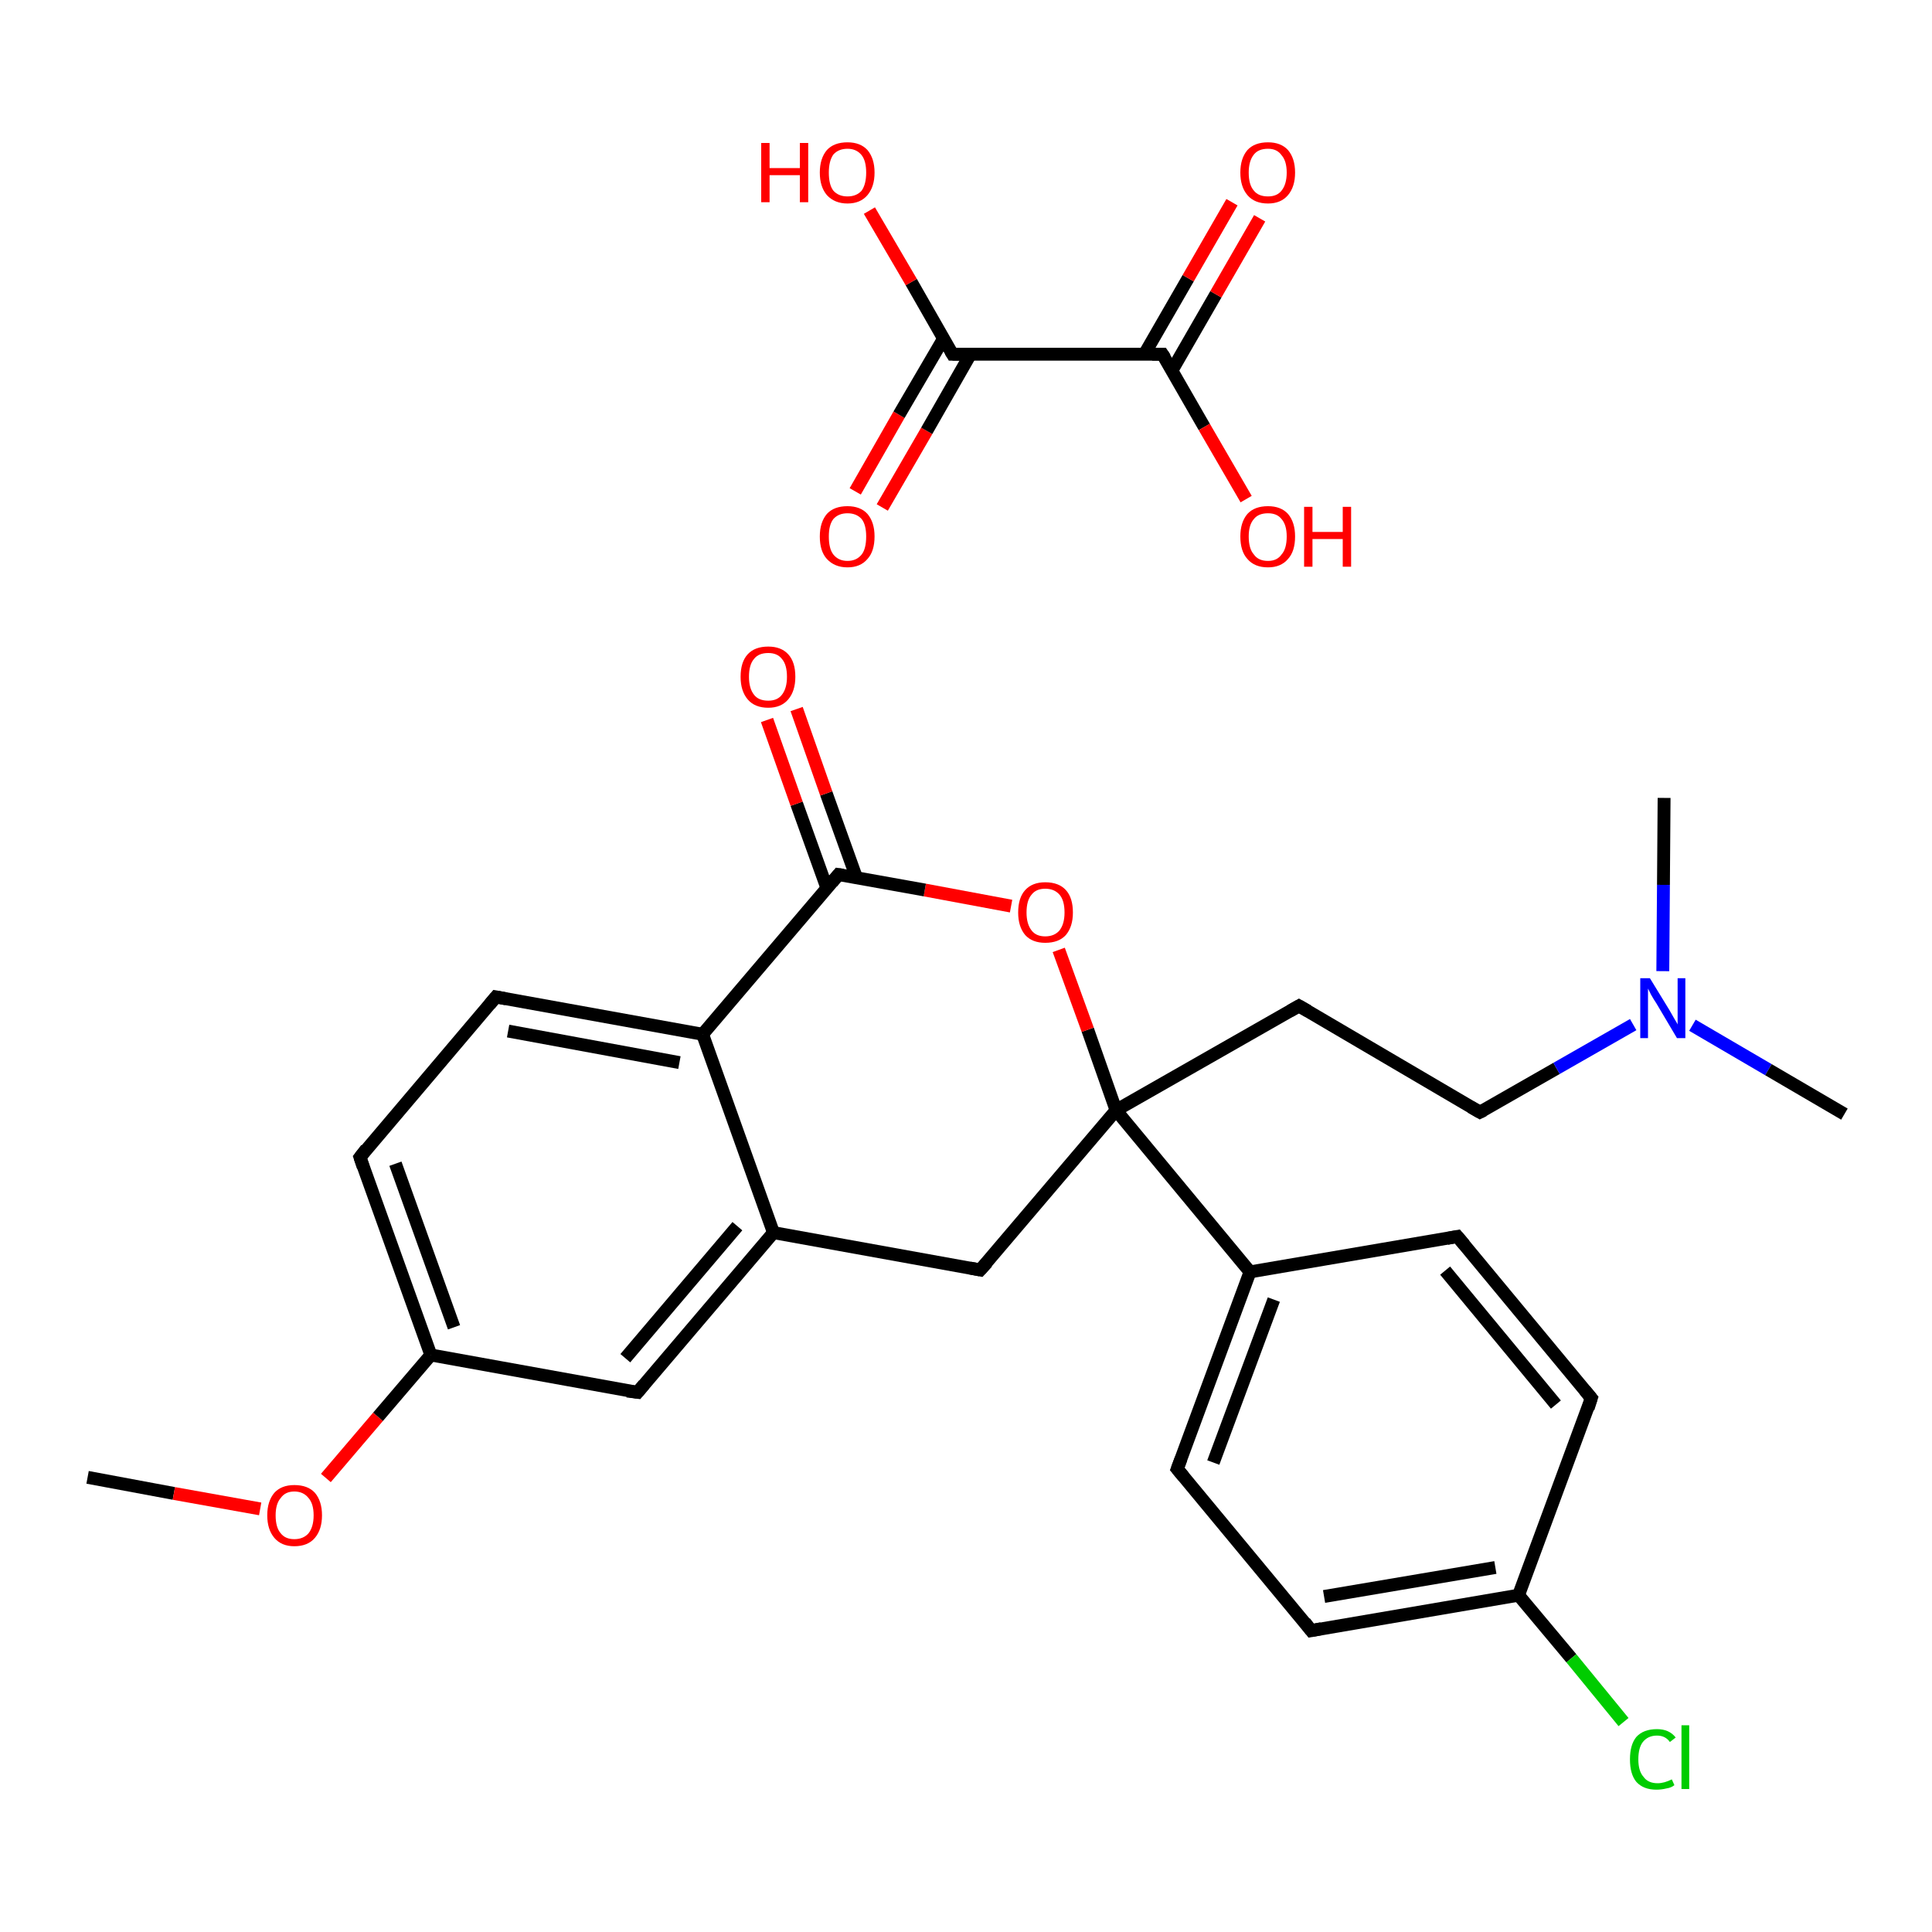 <?xml version='1.0' encoding='iso-8859-1'?>
<svg version='1.1' baseProfile='full'
              xmlns='http://www.w3.org/2000/svg'
                      xmlns:rdkit='http://www.rdkit.org/xml'
                      xmlns:xlink='http://www.w3.org/1999/xlink'
                  xml:space='preserve'
width='300px' height='300px' viewBox='0 0 300 300'>
<!-- END OF HEADER -->
<rect style='opacity:1.0;fill:#FFFFFF;stroke:none' width='300.0' height='300.0' x='0.0' y='0.0'> </rect>
<path class='bond-0 atom-0 atom-1' d='M 13.6,229.4 L 27.0,231.9' style='fill:none;fill-rule:evenodd;stroke:#000000;stroke-width:2.0px;stroke-linecap:butt;stroke-linejoin:miter;stroke-opacity:1' />
<path class='bond-0 atom-0 atom-1' d='M 27.0,231.9 L 40.4,234.3' style='fill:none;fill-rule:evenodd;stroke:#FF0000;stroke-width:2.0px;stroke-linecap:butt;stroke-linejoin:miter;stroke-opacity:1' />
<path class='bond-1 atom-1 atom-2' d='M 50.6,229.5 L 58.7,220.0' style='fill:none;fill-rule:evenodd;stroke:#FF0000;stroke-width:2.0px;stroke-linecap:butt;stroke-linejoin:miter;stroke-opacity:1' />
<path class='bond-1 atom-1 atom-2' d='M 58.7,220.0 L 66.9,210.4' style='fill:none;fill-rule:evenodd;stroke:#000000;stroke-width:2.0px;stroke-linecap:butt;stroke-linejoin:miter;stroke-opacity:1' />
<path class='bond-2 atom-2 atom-3' d='M 66.9,210.4 L 55.9,179.7' style='fill:none;fill-rule:evenodd;stroke:#000000;stroke-width:2.0px;stroke-linecap:butt;stroke-linejoin:miter;stroke-opacity:1' />
<path class='bond-2 atom-2 atom-3' d='M 70.5,206.1 L 61.4,180.7' style='fill:none;fill-rule:evenodd;stroke:#000000;stroke-width:2.0px;stroke-linecap:butt;stroke-linejoin:miter;stroke-opacity:1' />
<path class='bond-3 atom-3 atom-4' d='M 55.9,179.7 L 77.0,154.8' style='fill:none;fill-rule:evenodd;stroke:#000000;stroke-width:2.0px;stroke-linecap:butt;stroke-linejoin:miter;stroke-opacity:1' />
<path class='bond-4 atom-4 atom-5' d='M 77.0,154.8 L 109.1,160.6' style='fill:none;fill-rule:evenodd;stroke:#000000;stroke-width:2.0px;stroke-linecap:butt;stroke-linejoin:miter;stroke-opacity:1' />
<path class='bond-4 atom-4 atom-5' d='M 78.9,160.1 L 105.5,165.0' style='fill:none;fill-rule:evenodd;stroke:#000000;stroke-width:2.0px;stroke-linecap:butt;stroke-linejoin:miter;stroke-opacity:1' />
<path class='bond-5 atom-5 atom-6' d='M 109.1,160.6 L 120.1,191.4' style='fill:none;fill-rule:evenodd;stroke:#000000;stroke-width:2.0px;stroke-linecap:butt;stroke-linejoin:miter;stroke-opacity:1' />
<path class='bond-6 atom-6 atom-7' d='M 120.1,191.4 L 99.0,216.2' style='fill:none;fill-rule:evenodd;stroke:#000000;stroke-width:2.0px;stroke-linecap:butt;stroke-linejoin:miter;stroke-opacity:1' />
<path class='bond-6 atom-6 atom-7' d='M 114.5,190.4 L 97.1,210.9' style='fill:none;fill-rule:evenodd;stroke:#000000;stroke-width:2.0px;stroke-linecap:butt;stroke-linejoin:miter;stroke-opacity:1' />
<path class='bond-7 atom-6 atom-8' d='M 120.1,191.4 L 152.2,197.2' style='fill:none;fill-rule:evenodd;stroke:#000000;stroke-width:2.0px;stroke-linecap:butt;stroke-linejoin:miter;stroke-opacity:1' />
<path class='bond-8 atom-8 atom-9' d='M 152.2,197.2 L 173.3,172.4' style='fill:none;fill-rule:evenodd;stroke:#000000;stroke-width:2.0px;stroke-linecap:butt;stroke-linejoin:miter;stroke-opacity:1' />
<path class='bond-9 atom-9 atom-10' d='M 173.3,172.4 L 201.7,156.2' style='fill:none;fill-rule:evenodd;stroke:#000000;stroke-width:2.0px;stroke-linecap:butt;stroke-linejoin:miter;stroke-opacity:1' />
<path class='bond-10 atom-10 atom-11' d='M 201.7,156.2 L 229.8,172.7' style='fill:none;fill-rule:evenodd;stroke:#000000;stroke-width:2.0px;stroke-linecap:butt;stroke-linejoin:miter;stroke-opacity:1' />
<path class='bond-11 atom-11 atom-12' d='M 229.8,172.7 L 241.7,165.9' style='fill:none;fill-rule:evenodd;stroke:#000000;stroke-width:2.0px;stroke-linecap:butt;stroke-linejoin:miter;stroke-opacity:1' />
<path class='bond-11 atom-11 atom-12' d='M 241.7,165.9 L 253.6,159.1' style='fill:none;fill-rule:evenodd;stroke:#0000FF;stroke-width:2.0px;stroke-linecap:butt;stroke-linejoin:miter;stroke-opacity:1' />
<path class='bond-12 atom-12 atom-13' d='M 262.8,159.2 L 274.6,166.1' style='fill:none;fill-rule:evenodd;stroke:#0000FF;stroke-width:2.0px;stroke-linecap:butt;stroke-linejoin:miter;stroke-opacity:1' />
<path class='bond-12 atom-12 atom-13' d='M 274.6,166.1 L 286.4,173.0' style='fill:none;fill-rule:evenodd;stroke:#000000;stroke-width:2.0px;stroke-linecap:butt;stroke-linejoin:miter;stroke-opacity:1' />
<path class='bond-13 atom-12 atom-14' d='M 258.2,150.8 L 258.3,137.4' style='fill:none;fill-rule:evenodd;stroke:#0000FF;stroke-width:2.0px;stroke-linecap:butt;stroke-linejoin:miter;stroke-opacity:1' />
<path class='bond-13 atom-12 atom-14' d='M 258.3,137.4 L 258.4,123.9' style='fill:none;fill-rule:evenodd;stroke:#000000;stroke-width:2.0px;stroke-linecap:butt;stroke-linejoin:miter;stroke-opacity:1' />
<path class='bond-14 atom-9 atom-15' d='M 173.3,172.4 L 194.1,197.5' style='fill:none;fill-rule:evenodd;stroke:#000000;stroke-width:2.0px;stroke-linecap:butt;stroke-linejoin:miter;stroke-opacity:1' />
<path class='bond-15 atom-15 atom-16' d='M 194.1,197.5 L 182.8,228.1' style='fill:none;fill-rule:evenodd;stroke:#000000;stroke-width:2.0px;stroke-linecap:butt;stroke-linejoin:miter;stroke-opacity:1' />
<path class='bond-15 atom-15 atom-16' d='M 197.8,201.8 L 188.4,227.1' style='fill:none;fill-rule:evenodd;stroke:#000000;stroke-width:2.0px;stroke-linecap:butt;stroke-linejoin:miter;stroke-opacity:1' />
<path class='bond-16 atom-16 atom-17' d='M 182.8,228.1 L 203.6,253.2' style='fill:none;fill-rule:evenodd;stroke:#000000;stroke-width:2.0px;stroke-linecap:butt;stroke-linejoin:miter;stroke-opacity:1' />
<path class='bond-17 atom-17 atom-18' d='M 203.6,253.2 L 235.8,247.7' style='fill:none;fill-rule:evenodd;stroke:#000000;stroke-width:2.0px;stroke-linecap:butt;stroke-linejoin:miter;stroke-opacity:1' />
<path class='bond-17 atom-17 atom-18' d='M 205.6,247.9 L 232.2,243.4' style='fill:none;fill-rule:evenodd;stroke:#000000;stroke-width:2.0px;stroke-linecap:butt;stroke-linejoin:miter;stroke-opacity:1' />
<path class='bond-18 atom-18 atom-19' d='M 235.8,247.7 L 244.0,257.5' style='fill:none;fill-rule:evenodd;stroke:#000000;stroke-width:2.0px;stroke-linecap:butt;stroke-linejoin:miter;stroke-opacity:1' />
<path class='bond-18 atom-18 atom-19' d='M 244.0,257.5 L 252.1,267.4' style='fill:none;fill-rule:evenodd;stroke:#00CC00;stroke-width:2.0px;stroke-linecap:butt;stroke-linejoin:miter;stroke-opacity:1' />
<path class='bond-19 atom-18 atom-20' d='M 235.8,247.7 L 247.1,217.1' style='fill:none;fill-rule:evenodd;stroke:#000000;stroke-width:2.0px;stroke-linecap:butt;stroke-linejoin:miter;stroke-opacity:1' />
<path class='bond-20 atom-20 atom-21' d='M 247.1,217.1 L 226.3,192.0' style='fill:none;fill-rule:evenodd;stroke:#000000;stroke-width:2.0px;stroke-linecap:butt;stroke-linejoin:miter;stroke-opacity:1' />
<path class='bond-20 atom-20 atom-21' d='M 241.6,218.1 L 224.4,197.3' style='fill:none;fill-rule:evenodd;stroke:#000000;stroke-width:2.0px;stroke-linecap:butt;stroke-linejoin:miter;stroke-opacity:1' />
<path class='bond-21 atom-9 atom-22' d='M 173.3,172.4 L 168.9,159.9' style='fill:none;fill-rule:evenodd;stroke:#000000;stroke-width:2.0px;stroke-linecap:butt;stroke-linejoin:miter;stroke-opacity:1' />
<path class='bond-21 atom-9 atom-22' d='M 168.9,159.9 L 164.4,147.5' style='fill:none;fill-rule:evenodd;stroke:#FF0000;stroke-width:2.0px;stroke-linecap:butt;stroke-linejoin:miter;stroke-opacity:1' />
<path class='bond-22 atom-22 atom-23' d='M 157.0,140.7 L 143.6,138.2' style='fill:none;fill-rule:evenodd;stroke:#FF0000;stroke-width:2.0px;stroke-linecap:butt;stroke-linejoin:miter;stroke-opacity:1' />
<path class='bond-22 atom-22 atom-23' d='M 143.6,138.2 L 130.2,135.8' style='fill:none;fill-rule:evenodd;stroke:#000000;stroke-width:2.0px;stroke-linecap:butt;stroke-linejoin:miter;stroke-opacity:1' />
<path class='bond-23 atom-23 atom-24' d='M 133.0,136.3 L 128.3,123.2' style='fill:none;fill-rule:evenodd;stroke:#000000;stroke-width:2.0px;stroke-linecap:butt;stroke-linejoin:miter;stroke-opacity:1' />
<path class='bond-23 atom-23 atom-24' d='M 128.3,123.2 L 123.7,110.1' style='fill:none;fill-rule:evenodd;stroke:#FF0000;stroke-width:2.0px;stroke-linecap:butt;stroke-linejoin:miter;stroke-opacity:1' />
<path class='bond-23 atom-23 atom-24' d='M 128.4,137.9 L 123.7,124.8' style='fill:none;fill-rule:evenodd;stroke:#000000;stroke-width:2.0px;stroke-linecap:butt;stroke-linejoin:miter;stroke-opacity:1' />
<path class='bond-23 atom-23 atom-24' d='M 123.7,124.8 L 119.1,111.8' style='fill:none;fill-rule:evenodd;stroke:#FF0000;stroke-width:2.0px;stroke-linecap:butt;stroke-linejoin:miter;stroke-opacity:1' />
<path class='bond-24 atom-25 atom-26' d='M 132.8,76.3 L 139.6,64.4' style='fill:none;fill-rule:evenodd;stroke:#FF0000;stroke-width:2.0px;stroke-linecap:butt;stroke-linejoin:miter;stroke-opacity:1' />
<path class='bond-24 atom-25 atom-26' d='M 139.6,64.4 L 146.5,52.6' style='fill:none;fill-rule:evenodd;stroke:#000000;stroke-width:2.0px;stroke-linecap:butt;stroke-linejoin:miter;stroke-opacity:1' />
<path class='bond-24 atom-25 atom-26' d='M 137.0,78.8 L 143.9,66.9' style='fill:none;fill-rule:evenodd;stroke:#FF0000;stroke-width:2.0px;stroke-linecap:butt;stroke-linejoin:miter;stroke-opacity:1' />
<path class='bond-24 atom-25 atom-26' d='M 143.9,66.9 L 150.7,55.0' style='fill:none;fill-rule:evenodd;stroke:#000000;stroke-width:2.0px;stroke-linecap:butt;stroke-linejoin:miter;stroke-opacity:1' />
<path class='bond-25 atom-26 atom-27' d='M 147.9,55.0 L 141.5,43.8' style='fill:none;fill-rule:evenodd;stroke:#000000;stroke-width:2.0px;stroke-linecap:butt;stroke-linejoin:miter;stroke-opacity:1' />
<path class='bond-25 atom-26 atom-27' d='M 141.5,43.8 L 135.0,32.7' style='fill:none;fill-rule:evenodd;stroke:#FF0000;stroke-width:2.0px;stroke-linecap:butt;stroke-linejoin:miter;stroke-opacity:1' />
<path class='bond-26 atom-26 atom-28' d='M 147.9,55.0 L 180.5,55.0' style='fill:none;fill-rule:evenodd;stroke:#000000;stroke-width:2.0px;stroke-linecap:butt;stroke-linejoin:miter;stroke-opacity:1' />
<path class='bond-27 atom-28 atom-29' d='M 182.0,57.5 L 188.8,45.7' style='fill:none;fill-rule:evenodd;stroke:#000000;stroke-width:2.0px;stroke-linecap:butt;stroke-linejoin:miter;stroke-opacity:1' />
<path class='bond-27 atom-28 atom-29' d='M 188.8,45.7 L 195.6,33.9' style='fill:none;fill-rule:evenodd;stroke:#FF0000;stroke-width:2.0px;stroke-linecap:butt;stroke-linejoin:miter;stroke-opacity:1' />
<path class='bond-27 atom-28 atom-29' d='M 177.7,55.0 L 184.5,43.2' style='fill:none;fill-rule:evenodd;stroke:#000000;stroke-width:2.0px;stroke-linecap:butt;stroke-linejoin:miter;stroke-opacity:1' />
<path class='bond-27 atom-28 atom-29' d='M 184.5,43.2 L 191.3,31.4' style='fill:none;fill-rule:evenodd;stroke:#FF0000;stroke-width:2.0px;stroke-linecap:butt;stroke-linejoin:miter;stroke-opacity:1' />
<path class='bond-28 atom-28 atom-30' d='M 180.5,55.0 L 187.0,66.3' style='fill:none;fill-rule:evenodd;stroke:#000000;stroke-width:2.0px;stroke-linecap:butt;stroke-linejoin:miter;stroke-opacity:1' />
<path class='bond-28 atom-28 atom-30' d='M 187.0,66.3 L 193.5,77.5' style='fill:none;fill-rule:evenodd;stroke:#FF0000;stroke-width:2.0px;stroke-linecap:butt;stroke-linejoin:miter;stroke-opacity:1' />
<path class='bond-29 atom-7 atom-2' d='M 99.0,216.2 L 66.9,210.4' style='fill:none;fill-rule:evenodd;stroke:#000000;stroke-width:2.0px;stroke-linecap:butt;stroke-linejoin:miter;stroke-opacity:1' />
<path class='bond-30 atom-21 atom-15' d='M 226.3,192.0 L 194.1,197.5' style='fill:none;fill-rule:evenodd;stroke:#000000;stroke-width:2.0px;stroke-linecap:butt;stroke-linejoin:miter;stroke-opacity:1' />
<path class='bond-31 atom-23 atom-5' d='M 130.2,135.8 L 109.1,160.6' style='fill:none;fill-rule:evenodd;stroke:#000000;stroke-width:2.0px;stroke-linecap:butt;stroke-linejoin:miter;stroke-opacity:1' />
<path d='M 56.4,181.2 L 55.9,179.7 L 56.9,178.4' style='fill:none;stroke:#000000;stroke-width:2.0px;stroke-linecap:butt;stroke-linejoin:miter;stroke-opacity:1;' />
<path d='M 76.0,156.0 L 77.0,154.8 L 78.6,155.1' style='fill:none;stroke:#000000;stroke-width:2.0px;stroke-linecap:butt;stroke-linejoin:miter;stroke-opacity:1;' />
<path d='M 100.0,215.0 L 99.0,216.2 L 97.4,216.0' style='fill:none;stroke:#000000;stroke-width:2.0px;stroke-linecap:butt;stroke-linejoin:miter;stroke-opacity:1;' />
<path d='M 150.6,196.9 L 152.2,197.2 L 153.3,196.0' style='fill:none;stroke:#000000;stroke-width:2.0px;stroke-linecap:butt;stroke-linejoin:miter;stroke-opacity:1;' />
<path d='M 200.3,157.0 L 201.7,156.2 L 203.1,157.0' style='fill:none;stroke:#000000;stroke-width:2.0px;stroke-linecap:butt;stroke-linejoin:miter;stroke-opacity:1;' />
<path d='M 228.4,171.9 L 229.8,172.7 L 230.4,172.4' style='fill:none;stroke:#000000;stroke-width:2.0px;stroke-linecap:butt;stroke-linejoin:miter;stroke-opacity:1;' />
<path d='M 183.4,226.5 L 182.8,228.1 L 183.8,229.3' style='fill:none;stroke:#000000;stroke-width:2.0px;stroke-linecap:butt;stroke-linejoin:miter;stroke-opacity:1;' />
<path d='M 202.6,251.9 L 203.6,253.2 L 205.2,252.9' style='fill:none;stroke:#000000;stroke-width:2.0px;stroke-linecap:butt;stroke-linejoin:miter;stroke-opacity:1;' />
<path d='M 246.6,218.7 L 247.1,217.1 L 246.1,215.9' style='fill:none;stroke:#000000;stroke-width:2.0px;stroke-linecap:butt;stroke-linejoin:miter;stroke-opacity:1;' />
<path d='M 227.4,193.3 L 226.3,192.0 L 224.7,192.3' style='fill:none;stroke:#000000;stroke-width:2.0px;stroke-linecap:butt;stroke-linejoin:miter;stroke-opacity:1;' />
<path d='M 130.9,135.9 L 130.2,135.8 L 129.2,137.0' style='fill:none;stroke:#000000;stroke-width:2.0px;stroke-linecap:butt;stroke-linejoin:miter;stroke-opacity:1;' />
<path d='M 147.6,54.5 L 147.9,55.0 L 149.5,55.0' style='fill:none;stroke:#000000;stroke-width:2.0px;stroke-linecap:butt;stroke-linejoin:miter;stroke-opacity:1;' />
<path d='M 178.9,55.0 L 180.5,55.0 L 180.9,55.6' style='fill:none;stroke:#000000;stroke-width:2.0px;stroke-linecap:butt;stroke-linejoin:miter;stroke-opacity:1;' />
<path class='atom-1' d='M 41.5 235.3
Q 41.5 233.1, 42.6 231.8
Q 43.7 230.6, 45.7 230.6
Q 47.8 230.6, 48.9 231.8
Q 50.0 233.1, 50.0 235.3
Q 50.0 237.5, 48.9 238.8
Q 47.8 240.1, 45.7 240.1
Q 43.7 240.1, 42.6 238.8
Q 41.5 237.5, 41.5 235.3
M 45.7 239.0
Q 47.1 239.0, 47.9 238.1
Q 48.7 237.1, 48.7 235.3
Q 48.7 233.5, 47.9 232.6
Q 47.1 231.6, 45.7 231.6
Q 44.3 231.6, 43.6 232.6
Q 42.8 233.5, 42.8 235.3
Q 42.8 237.2, 43.6 238.1
Q 44.3 239.0, 45.7 239.0
' fill='#FF0000'/>
<path class='atom-12' d='M 256.2 151.9
L 259.2 156.8
Q 259.5 157.3, 260.0 158.2
Q 260.5 159.0, 260.5 159.1
L 260.5 151.9
L 261.7 151.9
L 261.7 161.2
L 260.4 161.2
L 257.2 155.8
Q 256.8 155.2, 256.4 154.5
Q 256.0 153.7, 255.9 153.5
L 255.9 161.2
L 254.7 161.2
L 254.7 151.9
L 256.2 151.9
' fill='#0000FF'/>
<path class='atom-19' d='M 253.1 273.2
Q 253.1 270.9, 254.1 269.7
Q 255.2 268.5, 257.3 268.5
Q 259.2 268.5, 260.2 269.8
L 259.3 270.5
Q 258.6 269.5, 257.3 269.5
Q 255.9 269.5, 255.1 270.5
Q 254.4 271.4, 254.4 273.2
Q 254.4 275.0, 255.2 275.9
Q 255.9 276.9, 257.4 276.9
Q 258.4 276.9, 259.6 276.3
L 260.0 277.2
Q 259.5 277.6, 258.8 277.7
Q 258.0 277.9, 257.2 277.9
Q 255.2 277.9, 254.1 276.7
Q 253.1 275.5, 253.1 273.2
' fill='#00CC00'/>
<path class='atom-19' d='M 261.1 267.9
L 262.3 267.9
L 262.3 277.8
L 261.1 277.8
L 261.1 267.9
' fill='#00CC00'/>
<path class='atom-22' d='M 158.1 141.7
Q 158.1 139.4, 159.2 138.2
Q 160.3 137.0, 162.3 137.0
Q 164.4 137.0, 165.5 138.2
Q 166.6 139.4, 166.6 141.7
Q 166.6 143.9, 165.5 145.2
Q 164.4 146.4, 162.3 146.4
Q 160.3 146.4, 159.2 145.2
Q 158.1 143.9, 158.1 141.7
M 162.3 145.4
Q 163.7 145.4, 164.5 144.5
Q 165.3 143.5, 165.3 141.7
Q 165.3 139.8, 164.5 138.9
Q 163.7 138.0, 162.3 138.0
Q 160.9 138.0, 160.2 138.9
Q 159.4 139.8, 159.4 141.7
Q 159.4 143.5, 160.2 144.5
Q 160.9 145.4, 162.3 145.4
' fill='#FF0000'/>
<path class='atom-24' d='M 115.0 105.1
Q 115.0 102.8, 116.1 101.6
Q 117.2 100.4, 119.3 100.4
Q 121.3 100.4, 122.4 101.6
Q 123.5 102.8, 123.5 105.1
Q 123.5 107.3, 122.4 108.6
Q 121.3 109.9, 119.3 109.9
Q 117.2 109.9, 116.1 108.6
Q 115.0 107.3, 115.0 105.1
M 119.3 108.8
Q 120.7 108.8, 121.4 107.9
Q 122.2 106.9, 122.2 105.1
Q 122.2 103.2, 121.4 102.3
Q 120.7 101.4, 119.3 101.4
Q 117.8 101.4, 117.1 102.3
Q 116.3 103.2, 116.3 105.1
Q 116.3 106.9, 117.1 107.9
Q 117.8 108.8, 119.3 108.8
' fill='#FF0000'/>
<path class='atom-25' d='M 127.3 83.3
Q 127.3 81.1, 128.4 79.8
Q 129.5 78.6, 131.6 78.6
Q 133.6 78.6, 134.7 79.8
Q 135.8 81.1, 135.8 83.3
Q 135.8 85.6, 134.7 86.8
Q 133.6 88.1, 131.6 88.1
Q 129.6 88.1, 128.4 86.8
Q 127.3 85.6, 127.3 83.3
M 131.6 87.1
Q 133.0 87.1, 133.8 86.1
Q 134.5 85.2, 134.5 83.3
Q 134.5 81.5, 133.8 80.6
Q 133.0 79.7, 131.6 79.7
Q 130.2 79.7, 129.4 80.6
Q 128.7 81.5, 128.7 83.3
Q 128.7 85.2, 129.4 86.1
Q 130.2 87.1, 131.6 87.1
' fill='#FF0000'/>
<path class='atom-27' d='M 118.2 22.2
L 119.5 22.2
L 119.5 26.1
L 124.2 26.1
L 124.2 22.2
L 125.5 22.2
L 125.5 31.4
L 124.2 31.4
L 124.2 27.2
L 119.5 27.2
L 119.5 31.4
L 118.2 31.4
L 118.2 22.2
' fill='#FF0000'/>
<path class='atom-27' d='M 127.3 26.8
Q 127.3 24.6, 128.4 23.3
Q 129.5 22.1, 131.6 22.1
Q 133.6 22.1, 134.7 23.3
Q 135.8 24.6, 135.8 26.8
Q 135.8 29.0, 134.7 30.3
Q 133.6 31.6, 131.6 31.6
Q 129.6 31.6, 128.4 30.3
Q 127.3 29.0, 127.3 26.8
M 131.6 30.5
Q 133.0 30.5, 133.8 29.6
Q 134.5 28.6, 134.5 26.8
Q 134.5 25.0, 133.8 24.1
Q 133.0 23.1, 131.6 23.1
Q 130.2 23.1, 129.4 24.0
Q 128.7 25.0, 128.7 26.8
Q 128.7 28.7, 129.4 29.6
Q 130.2 30.5, 131.6 30.5
' fill='#FF0000'/>
<path class='atom-29' d='M 192.6 26.8
Q 192.6 24.6, 193.7 23.3
Q 194.8 22.1, 196.9 22.1
Q 198.9 22.1, 200.0 23.3
Q 201.1 24.6, 201.1 26.8
Q 201.1 29.0, 200.0 30.3
Q 198.9 31.6, 196.9 31.6
Q 194.8 31.6, 193.7 30.3
Q 192.6 29.0, 192.6 26.8
M 196.9 30.5
Q 198.3 30.5, 199.0 29.6
Q 199.8 28.6, 199.8 26.8
Q 199.8 25.0, 199.0 24.1
Q 198.3 23.1, 196.9 23.1
Q 195.4 23.1, 194.7 24.0
Q 193.9 25.0, 193.9 26.8
Q 193.9 28.7, 194.7 29.6
Q 195.4 30.5, 196.9 30.5
' fill='#FF0000'/>
<path class='atom-30' d='M 192.6 83.3
Q 192.6 81.1, 193.7 79.8
Q 194.8 78.6, 196.9 78.6
Q 198.9 78.6, 200.0 79.8
Q 201.1 81.1, 201.1 83.3
Q 201.1 85.6, 200.0 86.8
Q 198.9 88.1, 196.9 88.1
Q 194.8 88.1, 193.7 86.8
Q 192.6 85.6, 192.6 83.3
M 196.9 87.1
Q 198.3 87.1, 199.0 86.1
Q 199.8 85.2, 199.8 83.3
Q 199.8 81.5, 199.0 80.6
Q 198.3 79.7, 196.9 79.7
Q 195.4 79.7, 194.7 80.6
Q 193.9 81.5, 193.9 83.3
Q 193.9 85.2, 194.7 86.1
Q 195.4 87.1, 196.9 87.1
' fill='#FF0000'/>
<path class='atom-30' d='M 202.5 78.7
L 203.8 78.7
L 203.8 82.6
L 208.5 82.6
L 208.5 78.7
L 209.8 78.7
L 209.8 88.0
L 208.5 88.0
L 208.5 83.7
L 203.8 83.7
L 203.8 88.0
L 202.5 88.0
L 202.5 78.7
' fill='#FF0000'/>
</svg>
